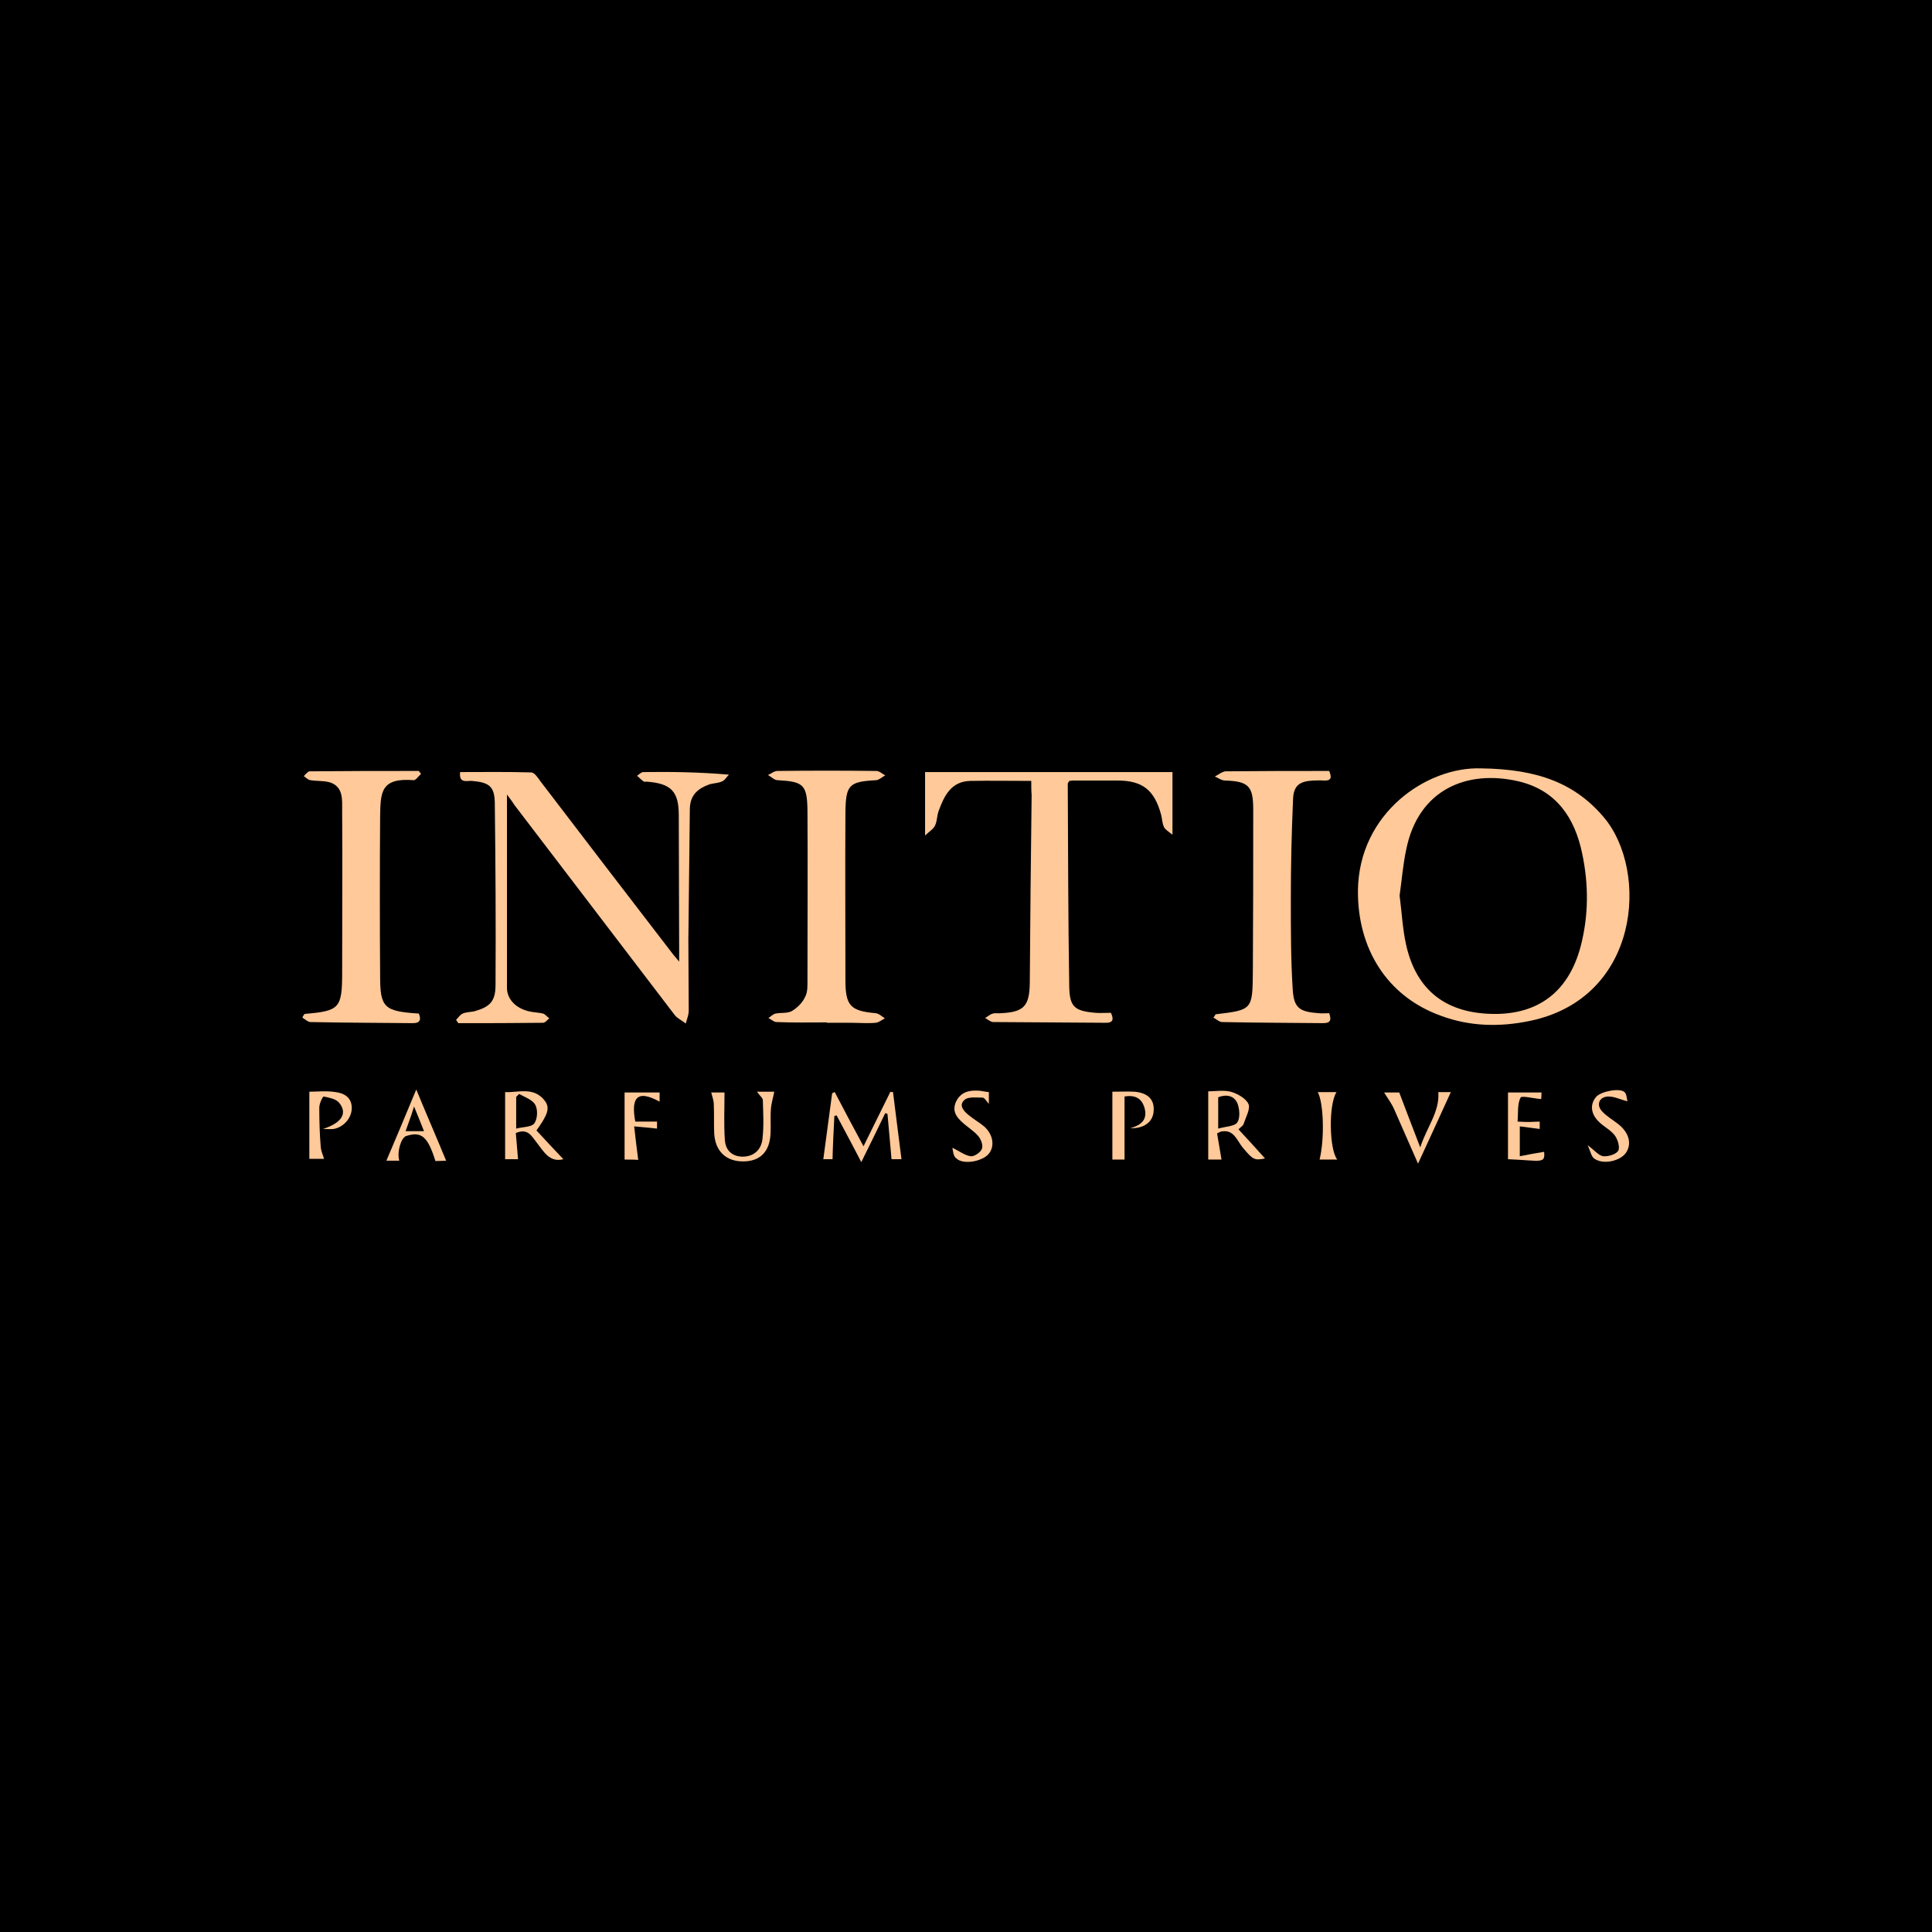 <?xml version="1.0" encoding="utf-8"?>
<!-- Generator: Adobe Illustrator 22.1.0, SVG Export Plug-In . SVG Version: 6.00 Build 0)  -->
<svg version="1.1" id="Layer_1" xmlns="http://www.w3.org/2000/svg" xmlns:xlink="http://www.w3.org/1999/xlink" x="0px" y="0px"
	 viewBox="0 0 524 524" style="enable-background:new 0 0 524 524;" xml:space="preserve">
<style type="text/css">
	.st0{fill:#FFC999;}
</style>
<rect width="524" height="524"/>
<g>
	<path class="st0" d="M401.7,208.4c15.5,0.2,25.6,4.1,33.4,13.4c12.1,14.5,9.8,48.9-20.2,55.1c-8.2,1.7-16.3,1.5-24.1-1.4
		c-14.7-5.3-22.6-18.3-22.5-33.9C368.5,220.5,387,207.9,401.7,208.4z M379.6,242.9c0.6,4.5,0.8,9.1,1.8,13.5
		c2.8,12.3,10.9,18.5,23.8,18.6c12.2,0.1,20.3-6.2,23.5-18.3c2.2-8.4,2.2-16.9,0.4-25.3c-2-9.6-7-17.1-17.3-19.5
		c-13.8-3.2-27.1,2.1-30.4,18.5C380.5,234.6,380.2,238.7,379.6,242.9z"/>
	<path class="st0" d="M137.5,215.5c0,17.9,0,35.1,0,52.4c0,3.2,2.5,5.6,6,6.4c1.2,0.3,2.6,0.3,3.8,0.6c0.6,0.2,1.1,0.9,1.7,1.3
		c-0.6,0.4-1.1,1.2-1.7,1.2c-7.7,0.1-15.3,0.1-23,0.1c-0.2-0.3-0.4-0.6-0.6-0.9c0.6-0.6,1.1-1.4,1.8-1.7c0.9-0.4,2.1-0.4,3.1-0.6
		c4.3-1.2,5.8-2.7,5.8-7.2c0.1-16.5,0-33-0.2-49.4c-0.1-4.5-1.6-5.5-6.2-5.9c-1.3-0.1-3.6,0.8-3.2-2.4c6.4,0,12.9-0.1,19.3,0.1
		c0.8,0,1.8,1.4,2.4,2.3c12,15.7,24,31.4,36.1,47.1c0.3,0.4,0.7,0.8,1.6,1.9c0-1.8,0-2.9,0-4c0-11.9-0.1-23.8-0.1-35.7
		c0-6.5-2.1-8.6-8.7-9.1c-0.3,0-0.7,0.1-0.9-0.1c-0.6-0.4-1.1-1-1.7-1.5c0.6-0.4,1.1-1,1.7-1c7.5-0.1,15.1,0,23.2,0.7
		c-0.6,0.6-1.1,1.5-1.8,1.8c-1,0.5-2.3,0.5-3.4,0.8c-3.1,1.1-5.3,2.8-5.4,6.6c-0.1,11.9-0.3,23.8-0.4,35.7c0,6.4,0.1,12.8,0.1,19.1
		c0,1.2-0.5,2.3-0.8,3.5c-1-0.8-2.3-1.4-3-2.3c-14.5-19-29-38-43.5-57C138.9,217.3,138.3,216.6,137.5,215.5z"/>
	<path class="st0" d="M279.7,211.8c-5.9,0-11.2-0.1-16.5,0c-5.2,0.1-7.1,4-8.6,8.1c-0.5,1.3-0.4,2.8-1,4c-0.4,0.9-1.4,1.5-2.7,2.7
		c0-6.4,0-11.7,0-17.2c22.6,0,44.7,0,67.1,0c0,5.4,0,10.8,0,17c-1.1-0.9-2-1.4-2.3-2.1c-0.5-1-0.5-2.3-0.8-3.4
		c-1.8-6.6-5-9.2-11.8-9.2c-4,0-8.1,0-12.1,0c-0.3,0-0.6,0.1-1,0.1c-0.1,0.3-0.4,0.5-0.4,0.8c0.1,18.3,0.1,36.6,0.4,54.9
		c0.1,5.6,1.4,6.7,7.1,7.2c1.4,0.1,2.8,0,4.2,0c0.8,1.7,0.7,2.8-1.6,2.7c-10.1-0.1-20.2-0.1-30.3-0.2c-0.7,0-1.5-0.7-2.2-1.1
		c0.7-0.4,1.3-1,2.1-1.2c0.7-0.2,1.5,0,2.2-0.1c6.2-0.3,7.7-1.9,7.8-8.2c0.1-17,0.3-34,0.5-51C279.7,214.4,279.7,213.3,279.7,211.8z
		"/>
	<path class="st0" d="M224.3,277.3c-4.6,0-9.1,0.1-13.7-0.1c-0.7,0-1.4-0.7-2.2-1.1c0.7-0.4,1.3-1.1,2-1.2c1.4-0.3,3.2,0,4.4-0.7
		c1.5-0.9,2.9-2.3,3.6-3.9c0.7-1.3,0.6-3.1,0.6-4.7c0-15.3,0.1-30.6,0-45.9c-0.1-7-1.2-7.7-8.1-8.1c-0.9,0-1.7-0.9-2.6-1.4
		c0.9-0.4,1.7-1.1,2.6-1.1c8.9-0.1,17.9-0.1,26.8,0c0.8,0,1.6,0.8,2.4,1.2c-0.8,0.4-1.6,1.2-2.4,1.3c-7.4,0.4-8.3,1.2-8.4,8.7
		c-0.1,15.2,0,30.4,0,45.6c0,6.9,1.4,8.3,8.2,8.9c0.9,0.1,1.7,0.9,2.5,1.4c-0.8,0.4-1.6,1.1-2.5,1.2c-2.2,0.2-4.5,0-6.7,0
		s-4.5,0-6.7,0C224.3,277.4,224.3,277.4,224.3,277.3z"/>
	<path class="st0" d="M82.6,275c9.5-0.8,10.2-1.5,10.2-11.3c0-14.7,0.1-29.4,0-44c0-2.8,0.3-6.1-3-7.4c-1.7-0.6-3.8-0.4-5.6-0.7
		c-0.7-0.1-1.2-0.7-1.8-1.1c0.5-0.5,1.1-1.3,1.6-1.3c9.9-0.1,19.7-0.1,29.6-0.1c0.2,0.3,0.4,0.6,0.6,0.8c-0.7,0.6-1.4,1.7-2,1.7
		c-8.9-0.7-9,3.2-9.1,9.8c-0.1,14.5-0.1,28.9,0,43.4c0,8.5,1.1,9.5,10.5,10.1c0.6,1.5,0.5,2.6-1.6,2.6c-9.3-0.1-18.5-0.1-27.8-0.3
		c-0.7,0-1.5-0.8-2.2-1.2C82.1,275.7,82.3,275.4,82.6,275z"/>
	<path class="st0" d="M329.7,275.1c10-1.2,10-1.2,10.1-11.6c0.1-14.7,0.1-29.3,0.1-44c0-6.3-1.3-7.6-7.6-7.8c-1,0-1.9-0.7-2.8-1.1
		c1-0.5,1.9-1.3,2.9-1.4c9.4-0.1,18.7-0.1,28.1-0.1c0.7,1.7,0.7,2.7-1.5,2.6c-1-0.1-1.9,0-2.9,0c-3.7,0.2-5.3,1.4-5.4,5.2
		c-0.4,9-0.6,18-0.6,27.1c0,8.1,0,16.2,0.5,24.2c0.3,5.2,1.8,6.2,7,6.6c0.9,0.1,1.9,0,2.9,0c0.6,1.7,0.5,2.7-1.6,2.7
		c-9.1-0.1-18.3-0.1-27.4-0.3c-0.8,0-1.6-0.8-2.4-1.2C329.3,275.8,329.5,275.4,329.7,275.1z"/>
	<path class="st0" d="M242.2,296.2c0.8,6.1,1.5,12.2,2.3,18.2c-0.3,0-1.5,0-2.7,0c-0.4-4.2-0.7-8.2-1.1-12.3
		c-0.2-0.1-0.4-0.1-0.6-0.2c-2,4.2-4.1,8.4-6.5,13.3c-2.4-4.7-4.6-8.7-6.7-12.7c-0.2,0.1-0.4,0.1-0.6,0.2c-0.2,3.9-0.4,7.7-0.5,11.7
		c-0.5,0-1.5,0-2.5,0c0.8-6,1.6-12,2.4-17.9c0.2-0.1,0.5-0.2,0.7-0.3c2.5,4.8,5,9.5,7.8,14.7c2.6-5.2,4.9-10,7.3-14.8
		C241.7,296.2,242,296.2,242.2,296.2z"/>
	<path class="st0" d="M137,296.2c3.5,0.2,7.8-1.6,10.8,2.4c1.4,1.9,0.8,3.7-2.3,8c2.4,2.6,4.9,5.3,7.3,7.8c-3.8,1-5.4-2.2-7.3-4.6
		c-1.3-1.6-2.3-3.9-5.6-2.5c0.2,2.2,0.4,4.7,0.6,7.1c-0.8,0-2.2,0-3.5,0C137,308.4,137,302.4,137,296.2z M140.8,296.7
		c-0.3,0.3-0.5,0.5-0.8,0.8c0,2.6,0,5.2,0,8.6c1.9-0.5,4.2-0.4,4.9-1.4c0.9-1.2,1-3.7,0.3-5C144.5,298.3,142.4,297.6,140.8,296.7z"
		/>
	<path class="st0" d="M327.7,314.5c0-6.2,0-12.1,0-18.5c1.8,0,4.1-0.4,6.1,0.1c1.8,0.5,4.1,1.8,4.8,3.3c0.6,1.3-0.7,3.6-1.3,5.4
		c-0.1,0.5-0.7,0.8-1.4,1.5c2.5,2.7,4.9,5.3,7.2,7.9c-2.9,0.6-3.3,0.3-6-2.9c-1.6-1.9-2.4-5.1-5.9-4.4c-0.2,0-0.4,0.2-1.1,0.5
		c0.4,2.3,0.8,4.7,1.2,7.1C330.5,314.5,329.2,314.5,327.7,314.5z M330.4,306.1c2.1-0.6,4.5-0.6,5.2-1.7c0.8-1.2,0.6-3.7,0-5.2
		c-0.9-2-2.9-2.5-5.2-1.6C330.4,300.2,330.4,302.6,330.4,306.1z"/>
	<path class="st0" d="M205.3,296.1c1.9,0,3.4,0,4.7,0c-0.3,1.6-0.8,3.1-0.9,4.6c-0.2,2.1,0,4.2-0.1,6.4c-0.1,5-2.6,7.8-7.2,7.9
		c-4.9,0.1-7.9-2.8-8.1-7.8c-0.1-2.5,0-5.1-0.1-7.6c0-1.1-0.4-2.1-0.7-3.3c1.1,0,2.5,0,3.6,0c0,4.4-0.2,8.7,0.1,12.9
		c0.2,3,2.2,4.6,5.1,4.5c2.9-0.1,4.8-2,5.1-4.8c0.4-3.5,0.2-7,0.1-10.5C206.9,297.8,206,297.1,205.3,296.1z"/>
	<path class="st0" d="M112.9,295.5c2.8,6.8,5.5,13,8.1,19.3c-0.5,0-1.7,0.1-2.9,0.1c-2.1-6.7-3.8-8.1-7.9-6.8
		c-1.4,0.4-2.6,4.3-1.9,6.7c-1.4,0-2.7,0-3.5,0C107.4,308.7,110,302.5,112.9,295.5z M110,306.8c1.9,0,3.3,0,5,0
		c-0.9-2.2-1.6-4.1-2.7-6.7C111.5,302.7,110.8,304.6,110,306.8z"/>
	<path class="st0" d="M390.1,296.2c1.2,0,2.7,0,3.4,0c-2.8,6.1-5.6,12.3-8.9,19.4c-2.4-5.4-4.4-10.1-6.5-14.8
		c-0.7-1.6-1.8-3-2.7-4.5c1.2,0,2.9,0,4.1,0c1.8,4.8,3.6,9.4,5.7,14.9C387,305.6,390.5,301.6,390.1,296.2z"/>
	<path class="st0" d="M306.6,306c2.6-0.8,4.6-2,3.9-5.2c-0.7-2.9-2.6-3.9-5.5-3.4c0,5.7,0,11.3,0,17.1c-0.8,0-2.1,0-3.3,0
		c0-6,0-11.9,0-18.4c1.7,0,3.9-0.1,6,0c3.6,0.3,5.4,2.1,5.2,5.1C312.8,304.2,310.4,306.1,306.6,306z"/>
	<path class="st0" d="M411.6,304.2c1.4,0.1,2.4,0.1,3.3,0.1c0.8,0,1.7-0.1,2.7-0.1c0,0.8,0,1.4,0,2c-1.8-0.2-3.5-0.5-5.4-0.7
		c0,2.8,0,5.2,0,8.1c2.5-0.5,4.6-0.9,6.6-1.2c0.3,3.3-0.7,2.4-9.8,2c0-5.9,0-11.9,0-18.1c2.8,0,5.8,0,9.1,0c0,0.7-0.1,1.5-0.1,1.8
		c-2.2-0.2-5.3-1-5.6-0.4C411.5,299.5,411.8,301.8,411.6,304.2z"/>
	<path class="st0" d="M87.6,306.2c5.3-1.7,6.7-4.4,4.3-7.2c-0.9-1-2.7-1.3-4.1-1.6c-0.3,0-1.2,1.9-1.2,3c0,3.6,0.1,7.2,0.4,10.8
		c0.1,1,0.6,2.1,0.9,3.1c-1.1,0-2.6,0-4,0c0-6.1,0-12.1,0-18.2c2.1,0,4.6-0.3,7.1,0.1c2.4,0.3,4.5,1.5,4.4,4.5
		c-0.1,2.6-2.2,5-4.9,5.5C89.7,306.3,89,306.2,87.6,306.2z"/>
	<path class="st0" d="M430.6,310.6c2,1.5,3.1,2.9,4.3,3c1.3,0.1,3.4-0.5,4-1.5c0.5-0.9-0.1-3-0.9-4.1c-1.1-1.5-3-2.4-4.3-3.7
		c-2.3-2.2-2.5-4.8-0.8-6.8c1.3-1.5,6.4-2.5,7.7-1.3c0.6,0.5,0.6,1.8,0.8,2.5c-2-0.5-3.7-1.4-5.4-1.3c-2.4,0.2-3.1,2.4-1.4,4.1
		c1.2,1.3,2.8,2.2,4.2,3.3c3,2.3,3.8,5.3,2.3,7.7c-1.4,2.3-6.1,3.5-8.6,1.8C431.6,313.8,431.4,312.3,430.6,310.6z"/>
	<path class="st0" d="M169.4,314.5c0-6.2,0-12.1,0-18.2c2.9,0,6.1,0,9.5,0c0,0.8,0,1.6,0,2.5c-6.5-3.6-7.7-0.6-6.6,5.4
		c2,0,3.8,0,5.9,0c0,0.8,0,1.5,0,1.9c-1.9-0.2-3.7-0.4-6.2-0.6c0.4,3.4,0.7,6.2,1.1,9.1C172.3,314.5,170.9,314.5,169.4,314.5z"/>
	<path class="st0" d="M258.3,311.3c1.9,0.9,3.4,2.1,5,2.3c1,0.1,2.7-1.1,3-2c0.4-0.9-0.2-2.6-1-3.5c-1.2-1.4-2.9-2.4-4.3-3.7
		c-1.7-1.5-2.8-3.2-1.7-5.6c1.2-2.5,3.3-3.1,5.8-3c0.9,0,1.9,0.3,3.1,0.4c0,0.9,0,1.9,0,3.2c-0.7-0.8-1.2-1.7-1.7-1.7
		c-1.7,0-3.9-0.3-4.9,0.6c-1.7,1.5-0.2,3.1,1.2,4.2c1.3,1.1,2.8,1.9,4.1,3c2.4,2.1,3,5.3,1.3,7.4s-6.9,3.1-8.8,1.3
		C258.5,313.6,258.5,312.1,258.3,311.3z"/>
	<path class="st0" d="M362.5,296.2c-2.2,3.3-2,15.6,0.2,18.3c-1.6,0-3.2,0-4.8,0c1.4-5.7,1.1-15.4-0.5-18.3
		C359.2,296.2,360.8,296.2,362.5,296.2z"/>
</g>
</svg>
